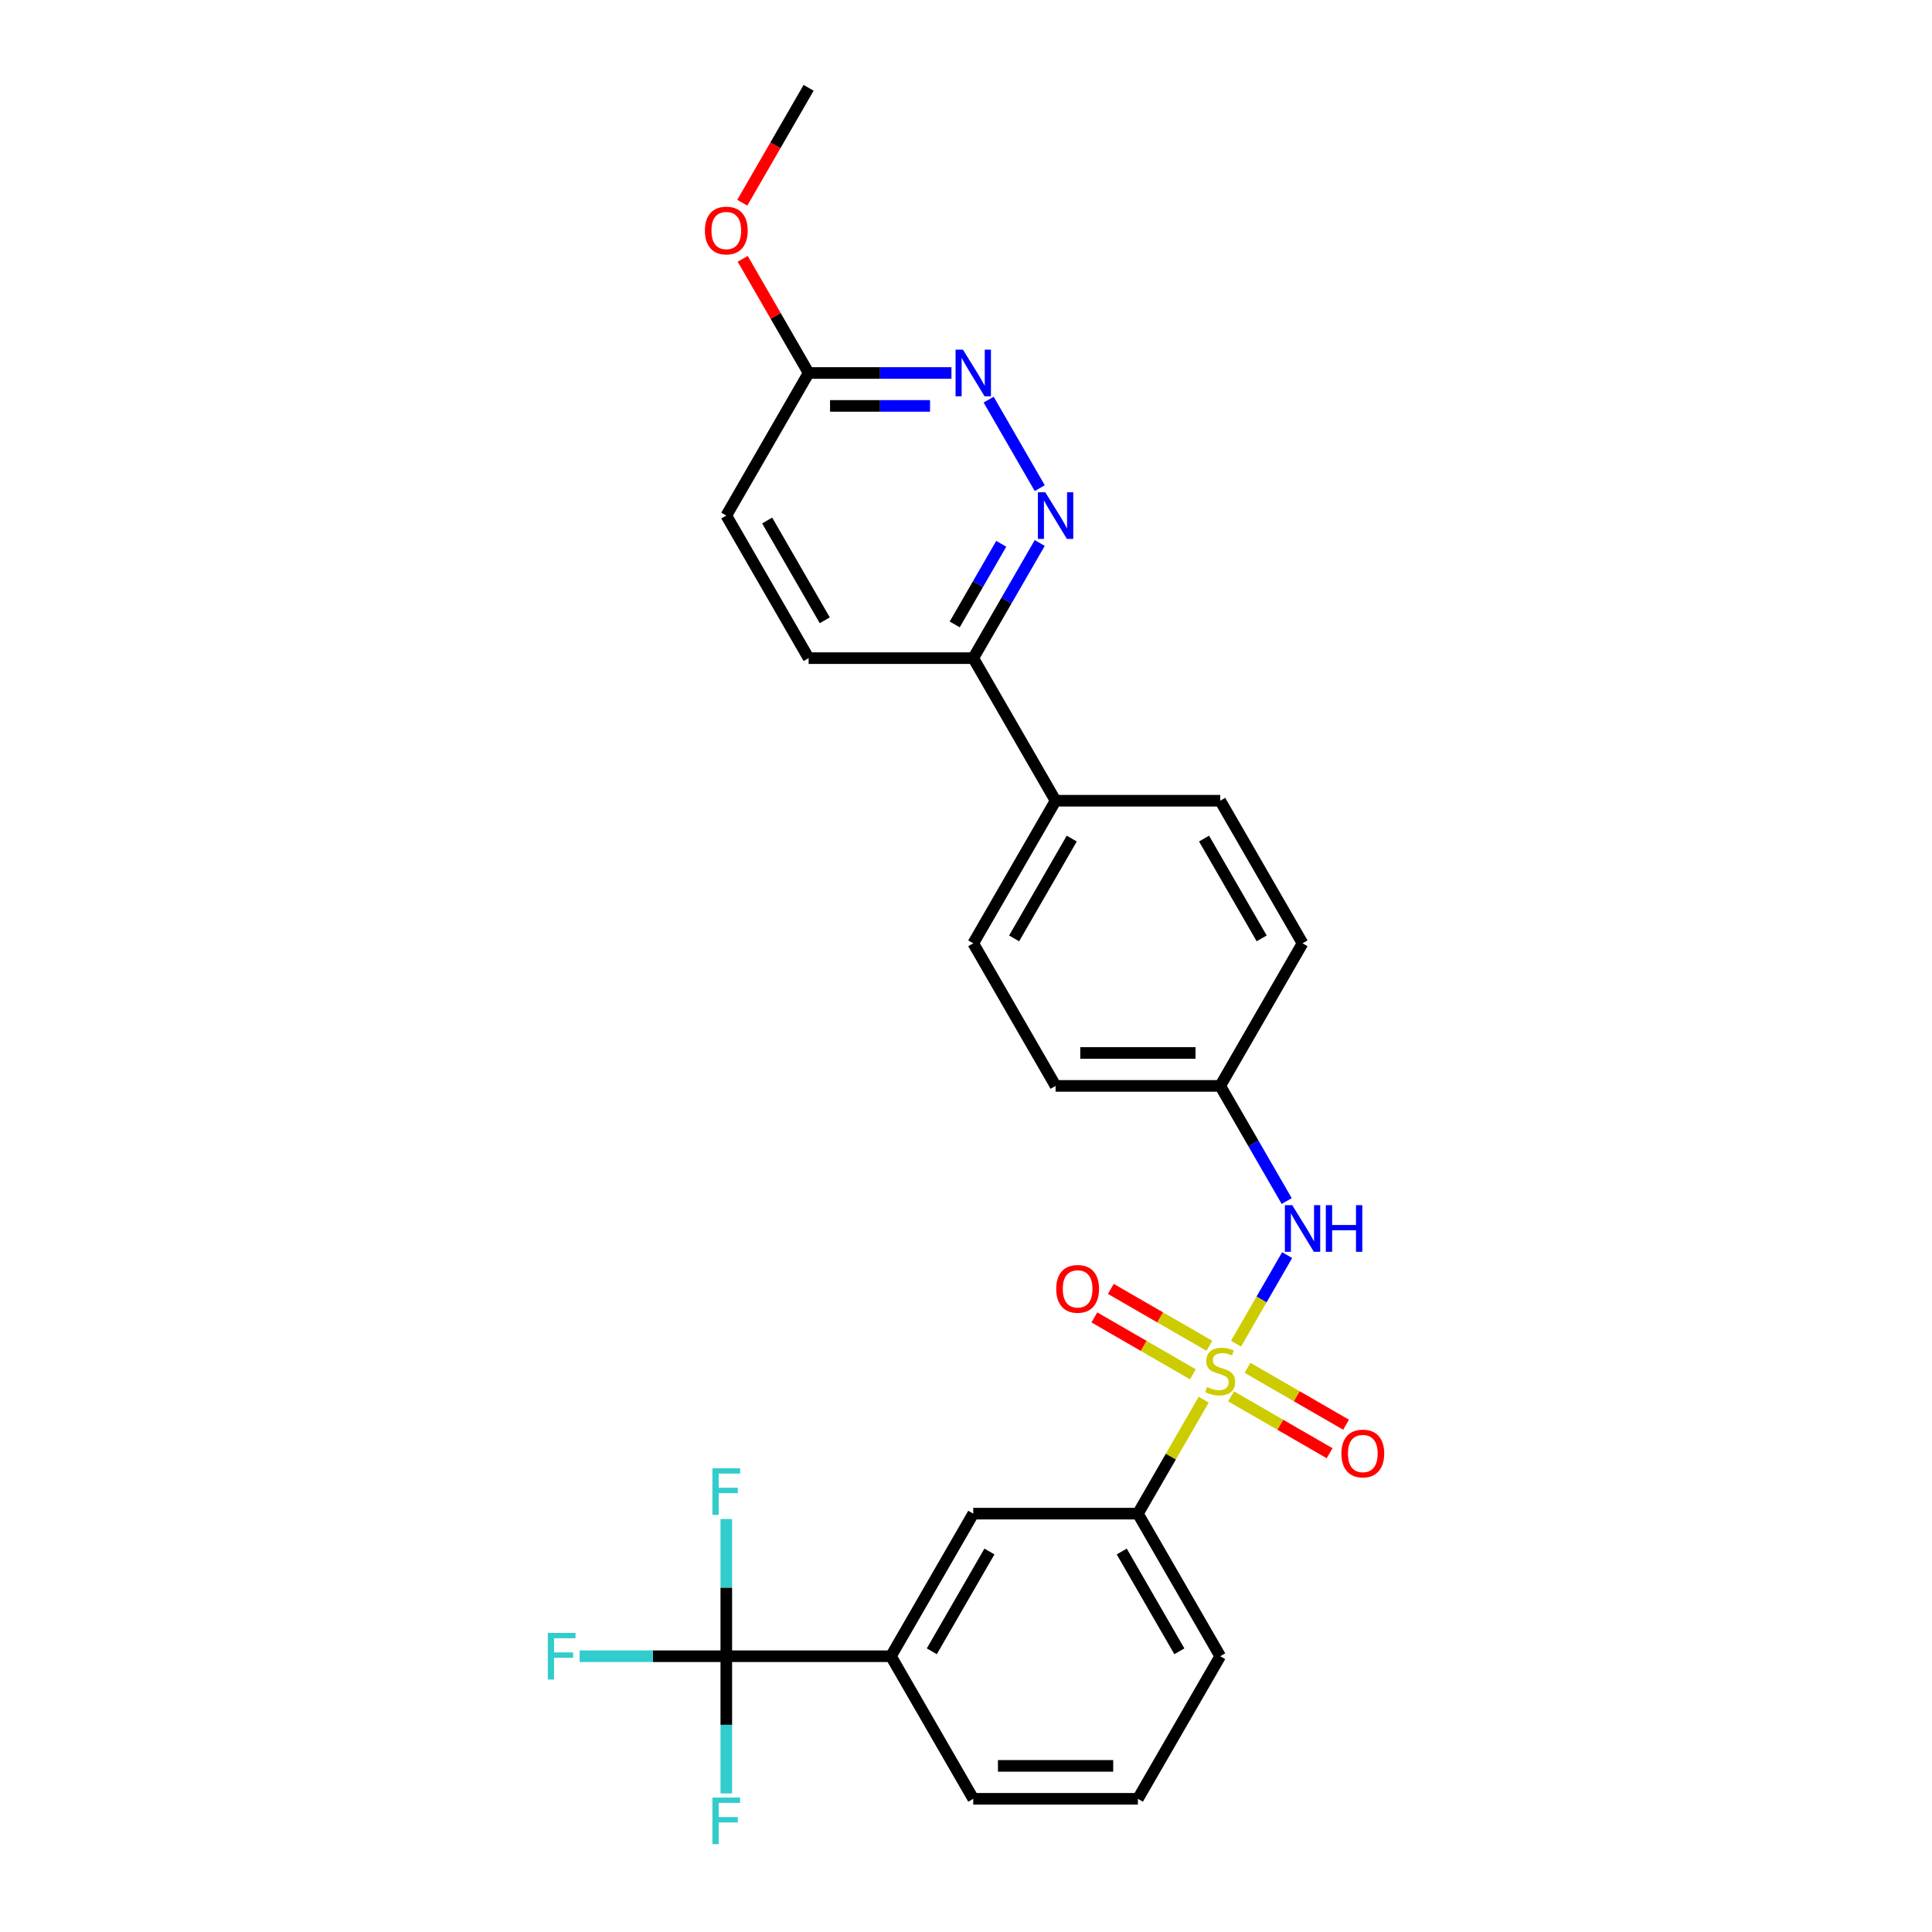 <?xml version='1.0' encoding='iso-8859-1'?>
<svg version='1.1' baseProfile='full'
              xmlns='http://www.w3.org/2000/svg'
                      xmlns:rdkit='http://www.rdkit.org/xml'
                      xmlns:xlink='http://www.w3.org/1999/xlink'
                  xml:space='preserve'
width='1000px' height='1000px' viewBox='0 0 1000 1000'>
<!-- END OF HEADER -->
<rect style='opacity:1.0;fill:#FFFFFF;stroke:none' width='1000' height='1000' x='0' y='0'> </rect>
<path class='bond-1' d='M 639.76,695.497 L 652.996,672.572' style='fill:none;fill-rule:evenodd;stroke:#CCCC00;stroke-width:6px;stroke-linecap:butt;stroke-linejoin:miter;stroke-opacity:1' />
<path class='bond-1' d='M 652.996,672.572 L 666.231,649.648' style='fill:none;fill-rule:evenodd;stroke:#0000FF;stroke-width:6px;stroke-linecap:butt;stroke-linejoin:miter;stroke-opacity:1' />
<path class='bond-3' d='M 623.032,724.471 L 606.003,753.966' style='fill:none;fill-rule:evenodd;stroke:#CCCC00;stroke-width:6px;stroke-linecap:butt;stroke-linejoin:miter;stroke-opacity:1' />
<path class='bond-3' d='M 606.003,753.966 L 588.975,783.46' style='fill:none;fill-rule:evenodd;stroke:#000000;stroke-width:6px;stroke-linecap:butt;stroke-linejoin:miter;stroke-opacity:1' />
<path class='bond-6' d='M 625.976,696.582 L 600.472,681.858' style='fill:none;fill-rule:evenodd;stroke:#CCCC00;stroke-width:6px;stroke-linecap:butt;stroke-linejoin:miter;stroke-opacity:1' />
<path class='bond-6' d='M 600.472,681.858 L 574.968,667.133' style='fill:none;fill-rule:evenodd;stroke:#FF0000;stroke-width:6px;stroke-linecap:butt;stroke-linejoin:miter;stroke-opacity:1' />
<path class='bond-6' d='M 617.454,711.343 L 591.95,696.618' style='fill:none;fill-rule:evenodd;stroke:#CCCC00;stroke-width:6px;stroke-linecap:butt;stroke-linejoin:miter;stroke-opacity:1' />
<path class='bond-6' d='M 591.95,696.618 L 566.446,681.893' style='fill:none;fill-rule:evenodd;stroke:#FF0000;stroke-width:6px;stroke-linecap:butt;stroke-linejoin:miter;stroke-opacity:1' />
<path class='bond-7' d='M 637.191,722.737 L 662.695,737.462' style='fill:none;fill-rule:evenodd;stroke:#CCCC00;stroke-width:6px;stroke-linecap:butt;stroke-linejoin:miter;stroke-opacity:1' />
<path class='bond-7' d='M 662.695,737.462 L 688.199,752.187' style='fill:none;fill-rule:evenodd;stroke:#FF0000;stroke-width:6px;stroke-linecap:butt;stroke-linejoin:miter;stroke-opacity:1' />
<path class='bond-7' d='M 645.712,707.977 L 671.217,722.702' style='fill:none;fill-rule:evenodd;stroke:#CCCC00;stroke-width:6px;stroke-linecap:butt;stroke-linejoin:miter;stroke-opacity:1' />
<path class='bond-7' d='M 671.217,722.702 L 696.721,737.427' style='fill:none;fill-rule:evenodd;stroke:#FF0000;stroke-width:6px;stroke-linecap:butt;stroke-linejoin:miter;stroke-opacity:1' />
<path class='bond-0' d='M 375.931,857.261 L 461.148,857.261' style='fill:none;fill-rule:evenodd;stroke:#000000;stroke-width:6px;stroke-linecap:butt;stroke-linejoin:miter;stroke-opacity:1' />
<path class='bond-12' d='M 375.931,857.261 L 337.975,857.261' style='fill:none;fill-rule:evenodd;stroke:#000000;stroke-width:6px;stroke-linecap:butt;stroke-linejoin:miter;stroke-opacity:1' />
<path class='bond-12' d='M 337.975,857.261 L 300.019,857.261' style='fill:none;fill-rule:evenodd;stroke:#33CCCC;stroke-width:6px;stroke-linecap:butt;stroke-linejoin:miter;stroke-opacity:1' />
<path class='bond-13' d='M 375.931,857.261 L 375.931,821.751' style='fill:none;fill-rule:evenodd;stroke:#000000;stroke-width:6px;stroke-linecap:butt;stroke-linejoin:miter;stroke-opacity:1' />
<path class='bond-13' d='M 375.931,821.751 L 375.931,786.241' style='fill:none;fill-rule:evenodd;stroke:#33CCCC;stroke-width:6px;stroke-linecap:butt;stroke-linejoin:miter;stroke-opacity:1' />
<path class='bond-14' d='M 375.931,857.261 L 375.931,892.771' style='fill:none;fill-rule:evenodd;stroke:#000000;stroke-width:6px;stroke-linecap:butt;stroke-linejoin:miter;stroke-opacity:1' />
<path class='bond-14' d='M 375.931,892.771 L 375.931,928.281' style='fill:none;fill-rule:evenodd;stroke:#33CCCC;stroke-width:6px;stroke-linecap:butt;stroke-linejoin:miter;stroke-opacity:1' />
<path class='bond-15' d='M 665.995,621.662 L 648.789,591.86' style='fill:none;fill-rule:evenodd;stroke:#0000FF;stroke-width:6px;stroke-linecap:butt;stroke-linejoin:miter;stroke-opacity:1' />
<path class='bond-15' d='M 648.789,591.86 L 631.583,562.059' style='fill:none;fill-rule:evenodd;stroke:#000000;stroke-width:6px;stroke-linecap:butt;stroke-linejoin:miter;stroke-opacity:1' />
<path class='bond-2' d='M 538.169,281.054 L 520.963,310.855' style='fill:none;fill-rule:evenodd;stroke:#0000FF;stroke-width:6px;stroke-linecap:butt;stroke-linejoin:miter;stroke-opacity:1' />
<path class='bond-2' d='M 520.963,310.855 L 503.757,340.657' style='fill:none;fill-rule:evenodd;stroke:#000000;stroke-width:6px;stroke-linecap:butt;stroke-linejoin:miter;stroke-opacity:1' />
<path class='bond-2' d='M 518.247,281.472 L 506.203,302.333' style='fill:none;fill-rule:evenodd;stroke:#0000FF;stroke-width:6px;stroke-linecap:butt;stroke-linejoin:miter;stroke-opacity:1' />
<path class='bond-2' d='M 506.203,302.333 L 494.159,323.195' style='fill:none;fill-rule:evenodd;stroke:#000000;stroke-width:6px;stroke-linecap:butt;stroke-linejoin:miter;stroke-opacity:1' />
<path class='bond-4' d='M 538.169,252.659 L 511.717,206.843' style='fill:none;fill-rule:evenodd;stroke:#0000FF;stroke-width:6px;stroke-linecap:butt;stroke-linejoin:miter;stroke-opacity:1' />
<path class='bond-8' d='M 588.975,783.46 L 503.757,783.46' style='fill:none;fill-rule:evenodd;stroke:#000000;stroke-width:6px;stroke-linecap:butt;stroke-linejoin:miter;stroke-opacity:1' />
<path class='bond-23' d='M 588.975,783.46 L 631.583,857.261' style='fill:none;fill-rule:evenodd;stroke:#000000;stroke-width:6px;stroke-linecap:butt;stroke-linejoin:miter;stroke-opacity:1' />
<path class='bond-23' d='M 580.606,803.052 L 610.432,854.713' style='fill:none;fill-rule:evenodd;stroke:#000000;stroke-width:6px;stroke-linecap:butt;stroke-linejoin:miter;stroke-opacity:1' />
<path class='bond-29' d='M 492.474,193.056 L 455.507,193.056' style='fill:none;fill-rule:evenodd;stroke:#0000FF;stroke-width:6px;stroke-linecap:butt;stroke-linejoin:miter;stroke-opacity:1' />
<path class='bond-29' d='M 455.507,193.056 L 418.539,193.056' style='fill:none;fill-rule:evenodd;stroke:#000000;stroke-width:6px;stroke-linecap:butt;stroke-linejoin:miter;stroke-opacity:1' />
<path class='bond-29' d='M 481.384,210.099 L 455.507,210.099' style='fill:none;fill-rule:evenodd;stroke:#0000FF;stroke-width:6px;stroke-linecap:butt;stroke-linejoin:miter;stroke-opacity:1' />
<path class='bond-29' d='M 455.507,210.099 L 429.63,210.099' style='fill:none;fill-rule:evenodd;stroke:#000000;stroke-width:6px;stroke-linecap:butt;stroke-linejoin:miter;stroke-opacity:1' />
<path class='bond-5' d='M 461.148,857.261 L 503.757,783.46' style='fill:none;fill-rule:evenodd;stroke:#000000;stroke-width:6px;stroke-linecap:butt;stroke-linejoin:miter;stroke-opacity:1' />
<path class='bond-5' d='M 482.3,854.713 L 512.126,803.052' style='fill:none;fill-rule:evenodd;stroke:#000000;stroke-width:6px;stroke-linecap:butt;stroke-linejoin:miter;stroke-opacity:1' />
<path class='bond-27' d='M 461.148,857.261 L 503.757,931.062' style='fill:none;fill-rule:evenodd;stroke:#000000;stroke-width:6px;stroke-linecap:butt;stroke-linejoin:miter;stroke-opacity:1' />
<path class='bond-9' d='M 503.757,340.657 L 546.366,414.458' style='fill:none;fill-rule:evenodd;stroke:#000000;stroke-width:6px;stroke-linecap:butt;stroke-linejoin:miter;stroke-opacity:1' />
<path class='bond-16' d='M 503.757,340.657 L 418.539,340.657' style='fill:none;fill-rule:evenodd;stroke:#000000;stroke-width:6px;stroke-linecap:butt;stroke-linejoin:miter;stroke-opacity:1' />
<path class='bond-10' d='M 418.539,193.056 L 375.931,266.856' style='fill:none;fill-rule:evenodd;stroke:#000000;stroke-width:6px;stroke-linecap:butt;stroke-linejoin:miter;stroke-opacity:1' />
<path class='bond-22' d='M 418.539,193.056 L 401.481,163.51' style='fill:none;fill-rule:evenodd;stroke:#000000;stroke-width:6px;stroke-linecap:butt;stroke-linejoin:miter;stroke-opacity:1' />
<path class='bond-22' d='M 401.481,163.51 L 384.423,133.964' style='fill:none;fill-rule:evenodd;stroke:#FF0000;stroke-width:6px;stroke-linecap:butt;stroke-linejoin:miter;stroke-opacity:1' />
<path class='bond-11' d='M 546.366,414.458 L 503.757,488.258' style='fill:none;fill-rule:evenodd;stroke:#000000;stroke-width:6px;stroke-linecap:butt;stroke-linejoin:miter;stroke-opacity:1' />
<path class='bond-11' d='M 554.735,434.049 L 524.908,485.71' style='fill:none;fill-rule:evenodd;stroke:#000000;stroke-width:6px;stroke-linecap:butt;stroke-linejoin:miter;stroke-opacity:1' />
<path class='bond-28' d='M 546.366,414.458 L 631.583,414.458' style='fill:none;fill-rule:evenodd;stroke:#000000;stroke-width:6px;stroke-linecap:butt;stroke-linejoin:miter;stroke-opacity:1' />
<path class='bond-20' d='M 631.583,562.059 L 674.192,488.258' style='fill:none;fill-rule:evenodd;stroke:#000000;stroke-width:6px;stroke-linecap:butt;stroke-linejoin:miter;stroke-opacity:1' />
<path class='bond-21' d='M 631.583,562.059 L 546.366,562.059' style='fill:none;fill-rule:evenodd;stroke:#000000;stroke-width:6px;stroke-linecap:butt;stroke-linejoin:miter;stroke-opacity:1' />
<path class='bond-21' d='M 618.801,545.015 L 559.148,545.015' style='fill:none;fill-rule:evenodd;stroke:#000000;stroke-width:6px;stroke-linecap:butt;stroke-linejoin:miter;stroke-opacity:1' />
<path class='bond-19' d='M 418.539,340.657 L 375.931,266.856' style='fill:none;fill-rule:evenodd;stroke:#000000;stroke-width:6px;stroke-linecap:butt;stroke-linejoin:miter;stroke-opacity:1' />
<path class='bond-19' d='M 426.908,321.065 L 397.082,269.405' style='fill:none;fill-rule:evenodd;stroke:#000000;stroke-width:6px;stroke-linecap:butt;stroke-linejoin:miter;stroke-opacity:1' />
<path class='bond-17' d='M 503.757,488.258 L 546.366,562.059' style='fill:none;fill-rule:evenodd;stroke:#000000;stroke-width:6px;stroke-linecap:butt;stroke-linejoin:miter;stroke-opacity:1' />
<path class='bond-18' d='M 631.583,414.458 L 674.192,488.258' style='fill:none;fill-rule:evenodd;stroke:#000000;stroke-width:6px;stroke-linecap:butt;stroke-linejoin:miter;stroke-opacity:1' />
<path class='bond-18' d='M 623.215,434.049 L 653.041,485.71' style='fill:none;fill-rule:evenodd;stroke:#000000;stroke-width:6px;stroke-linecap:butt;stroke-linejoin:miter;stroke-opacity:1' />
<path class='bond-26' d='M 384.206,104.922 L 401.373,75.188' style='fill:none;fill-rule:evenodd;stroke:#FF0000;stroke-width:6px;stroke-linecap:butt;stroke-linejoin:miter;stroke-opacity:1' />
<path class='bond-26' d='M 401.373,75.188 L 418.539,45.455' style='fill:none;fill-rule:evenodd;stroke:#000000;stroke-width:6px;stroke-linecap:butt;stroke-linejoin:miter;stroke-opacity:1' />
<path class='bond-25' d='M 631.583,857.261 L 588.975,931.062' style='fill:none;fill-rule:evenodd;stroke:#000000;stroke-width:6px;stroke-linecap:butt;stroke-linejoin:miter;stroke-opacity:1' />
<path class='bond-24' d='M 503.757,931.062 L 588.975,931.062' style='fill:none;fill-rule:evenodd;stroke:#000000;stroke-width:6px;stroke-linecap:butt;stroke-linejoin:miter;stroke-opacity:1' />
<path class='bond-24' d='M 516.54,914.018 L 576.192,914.018' style='fill:none;fill-rule:evenodd;stroke:#000000;stroke-width:6px;stroke-linecap:butt;stroke-linejoin:miter;stroke-opacity:1' />
<path  class='atom-0' d='M 624.766 717.943
Q 625.039 718.045, 626.164 718.523
Q 627.288 719, 628.516 719.307
Q 629.777 719.579, 631.004 719.579
Q 633.288 719.579, 634.617 718.488
Q 635.947 717.364, 635.947 715.421
Q 635.947 714.091, 635.265 713.273
Q 634.617 712.455, 633.595 712.012
Q 632.572 711.569, 630.868 711.057
Q 628.72 710.41, 627.425 709.796
Q 626.164 709.183, 625.243 707.887
Q 624.357 706.592, 624.357 704.41
Q 624.357 701.377, 626.402 699.502
Q 628.481 697.627, 632.572 697.627
Q 635.367 697.627, 638.537 698.957
L 637.753 701.581
Q 634.856 700.388, 632.674 700.388
Q 630.322 700.388, 629.027 701.377
Q 627.732 702.331, 627.766 704.001
Q 627.766 705.297, 628.413 706.081
Q 629.095 706.865, 630.049 707.308
Q 631.038 707.751, 632.674 708.262
Q 634.856 708.944, 636.151 709.626
Q 637.446 710.308, 638.367 711.705
Q 639.321 713.069, 639.321 715.421
Q 639.321 718.761, 637.071 720.568
Q 634.856 722.34, 631.14 722.34
Q 628.993 722.34, 627.357 721.863
Q 625.755 721.42, 623.846 720.636
L 624.766 717.943
' fill='#CCCC00'/>
<path  class='atom-2' d='M 668.858 623.792
L 676.766 636.575
Q 677.55 637.836, 678.811 640.12
Q 680.072 642.404, 680.14 642.54
L 680.14 623.792
L 683.345 623.792
L 683.345 647.926
L 680.038 647.926
L 671.55 633.95
Q 670.562 632.314, 669.505 630.439
Q 668.483 628.565, 668.176 627.985
L 668.176 647.926
L 665.04 647.926
L 665.04 623.792
L 668.858 623.792
' fill='#0000FF'/>
<path  class='atom-2' d='M 686.242 623.792
L 689.514 623.792
L 689.514 634.053
L 701.854 634.053
L 701.854 623.792
L 705.126 623.792
L 705.126 647.926
L 701.854 647.926
L 701.854 636.78
L 689.514 636.78
L 689.514 647.926
L 686.242 647.926
L 686.242 623.792
' fill='#0000FF'/>
<path  class='atom-3' d='M 541.031 254.79
L 548.939 267.572
Q 549.723 268.833, 550.985 271.117
Q 552.246 273.401, 552.314 273.537
L 552.314 254.79
L 555.518 254.79
L 555.518 278.923
L 552.212 278.923
L 543.724 264.947
Q 542.736 263.311, 541.679 261.436
Q 540.656 259.562, 540.349 258.982
L 540.349 278.923
L 537.213 278.923
L 537.213 254.79
L 541.031 254.79
' fill='#0000FF'/>
<path  class='atom-5' d='M 498.422 180.989
L 506.331 193.772
Q 507.115 195.033, 508.376 197.317
Q 509.637 199.6, 509.705 199.737
L 509.705 180.989
L 512.909 180.989
L 512.909 205.123
L 509.603 205.123
L 501.115 191.147
Q 500.127 189.511, 499.07 187.636
Q 498.047 185.761, 497.741 185.182
L 497.741 205.123
L 494.605 205.123
L 494.605 180.989
L 498.422 180.989
' fill='#0000FF'/>
<path  class='atom-7' d='M 546.705 667.119
Q 546.705 661.324, 549.568 658.086
Q 552.431 654.848, 557.783 654.848
Q 563.134 654.848, 565.998 658.086
Q 568.861 661.324, 568.861 667.119
Q 568.861 672.982, 565.964 676.323
Q 563.066 679.629, 557.783 679.629
Q 552.465 679.629, 549.568 676.323
Q 546.705 673.016, 546.705 667.119
M 557.783 676.902
Q 561.464 676.902, 563.441 674.448
Q 565.452 671.96, 565.452 667.119
Q 565.452 662.381, 563.441 659.995
Q 561.464 657.575, 557.783 657.575
Q 554.101 657.575, 552.09 659.961
Q 550.113 662.347, 550.113 667.119
Q 550.113 671.994, 552.09 674.448
Q 554.101 676.902, 557.783 676.902
' fill='#FF0000'/>
<path  class='atom-8' d='M 694.306 752.337
Q 694.306 746.542, 697.169 743.304
Q 700.032 740.066, 705.384 740.066
Q 710.736 740.066, 713.599 743.304
Q 716.462 746.542, 716.462 752.337
Q 716.462 758.2, 713.565 761.54
Q 710.667 764.847, 705.384 764.847
Q 700.066 764.847, 697.169 761.54
Q 694.306 758.234, 694.306 752.337
M 705.384 762.12
Q 709.065 762.12, 711.042 759.666
Q 713.054 757.177, 713.054 752.337
Q 713.054 747.599, 711.042 745.213
Q 709.065 742.792, 705.384 742.792
Q 701.703 742.792, 699.691 745.179
Q 697.714 747.565, 697.714 752.337
Q 697.714 757.211, 699.691 759.666
Q 701.703 762.12, 705.384 762.12
' fill='#FF0000'/>
<path  class='atom-13' d='M 283.538 845.194
L 297.888 845.194
L 297.888 847.955
L 286.776 847.955
L 286.776 855.284
L 296.661 855.284
L 296.661 858.079
L 286.776 858.079
L 286.776 869.328
L 283.538 869.328
L 283.538 845.194
' fill='#33CCCC'/>
<path  class='atom-14' d='M 368.755 759.977
L 383.106 759.977
L 383.106 762.738
L 371.994 762.738
L 371.994 770.066
L 381.879 770.066
L 381.879 772.862
L 371.994 772.862
L 371.994 784.11
L 368.755 784.11
L 368.755 759.977
' fill='#33CCCC'/>
<path  class='atom-15' d='M 368.755 930.412
L 383.106 930.412
L 383.106 933.173
L 371.994 933.173
L 371.994 940.502
L 381.879 940.502
L 381.879 943.297
L 371.994 943.297
L 371.994 954.545
L 368.755 954.545
L 368.755 930.412
' fill='#33CCCC'/>
<path  class='atom-23' d='M 364.852 119.323
Q 364.852 113.529, 367.716 110.29
Q 370.579 107.052, 375.931 107.052
Q 381.282 107.052, 384.146 110.29
Q 387.009 113.529, 387.009 119.323
Q 387.009 125.186, 384.112 128.527
Q 381.214 131.833, 375.931 131.833
Q 370.613 131.833, 367.716 128.527
Q 364.852 125.22, 364.852 119.323
M 375.931 129.106
Q 379.612 129.106, 381.589 126.652
Q 383.6 124.164, 383.6 119.323
Q 383.6 114.585, 381.589 112.199
Q 379.612 109.779, 375.931 109.779
Q 372.249 109.779, 370.238 112.165
Q 368.261 114.551, 368.261 119.323
Q 368.261 124.198, 370.238 126.652
Q 372.249 129.106, 375.931 129.106
' fill='#FF0000'/>
</svg>
